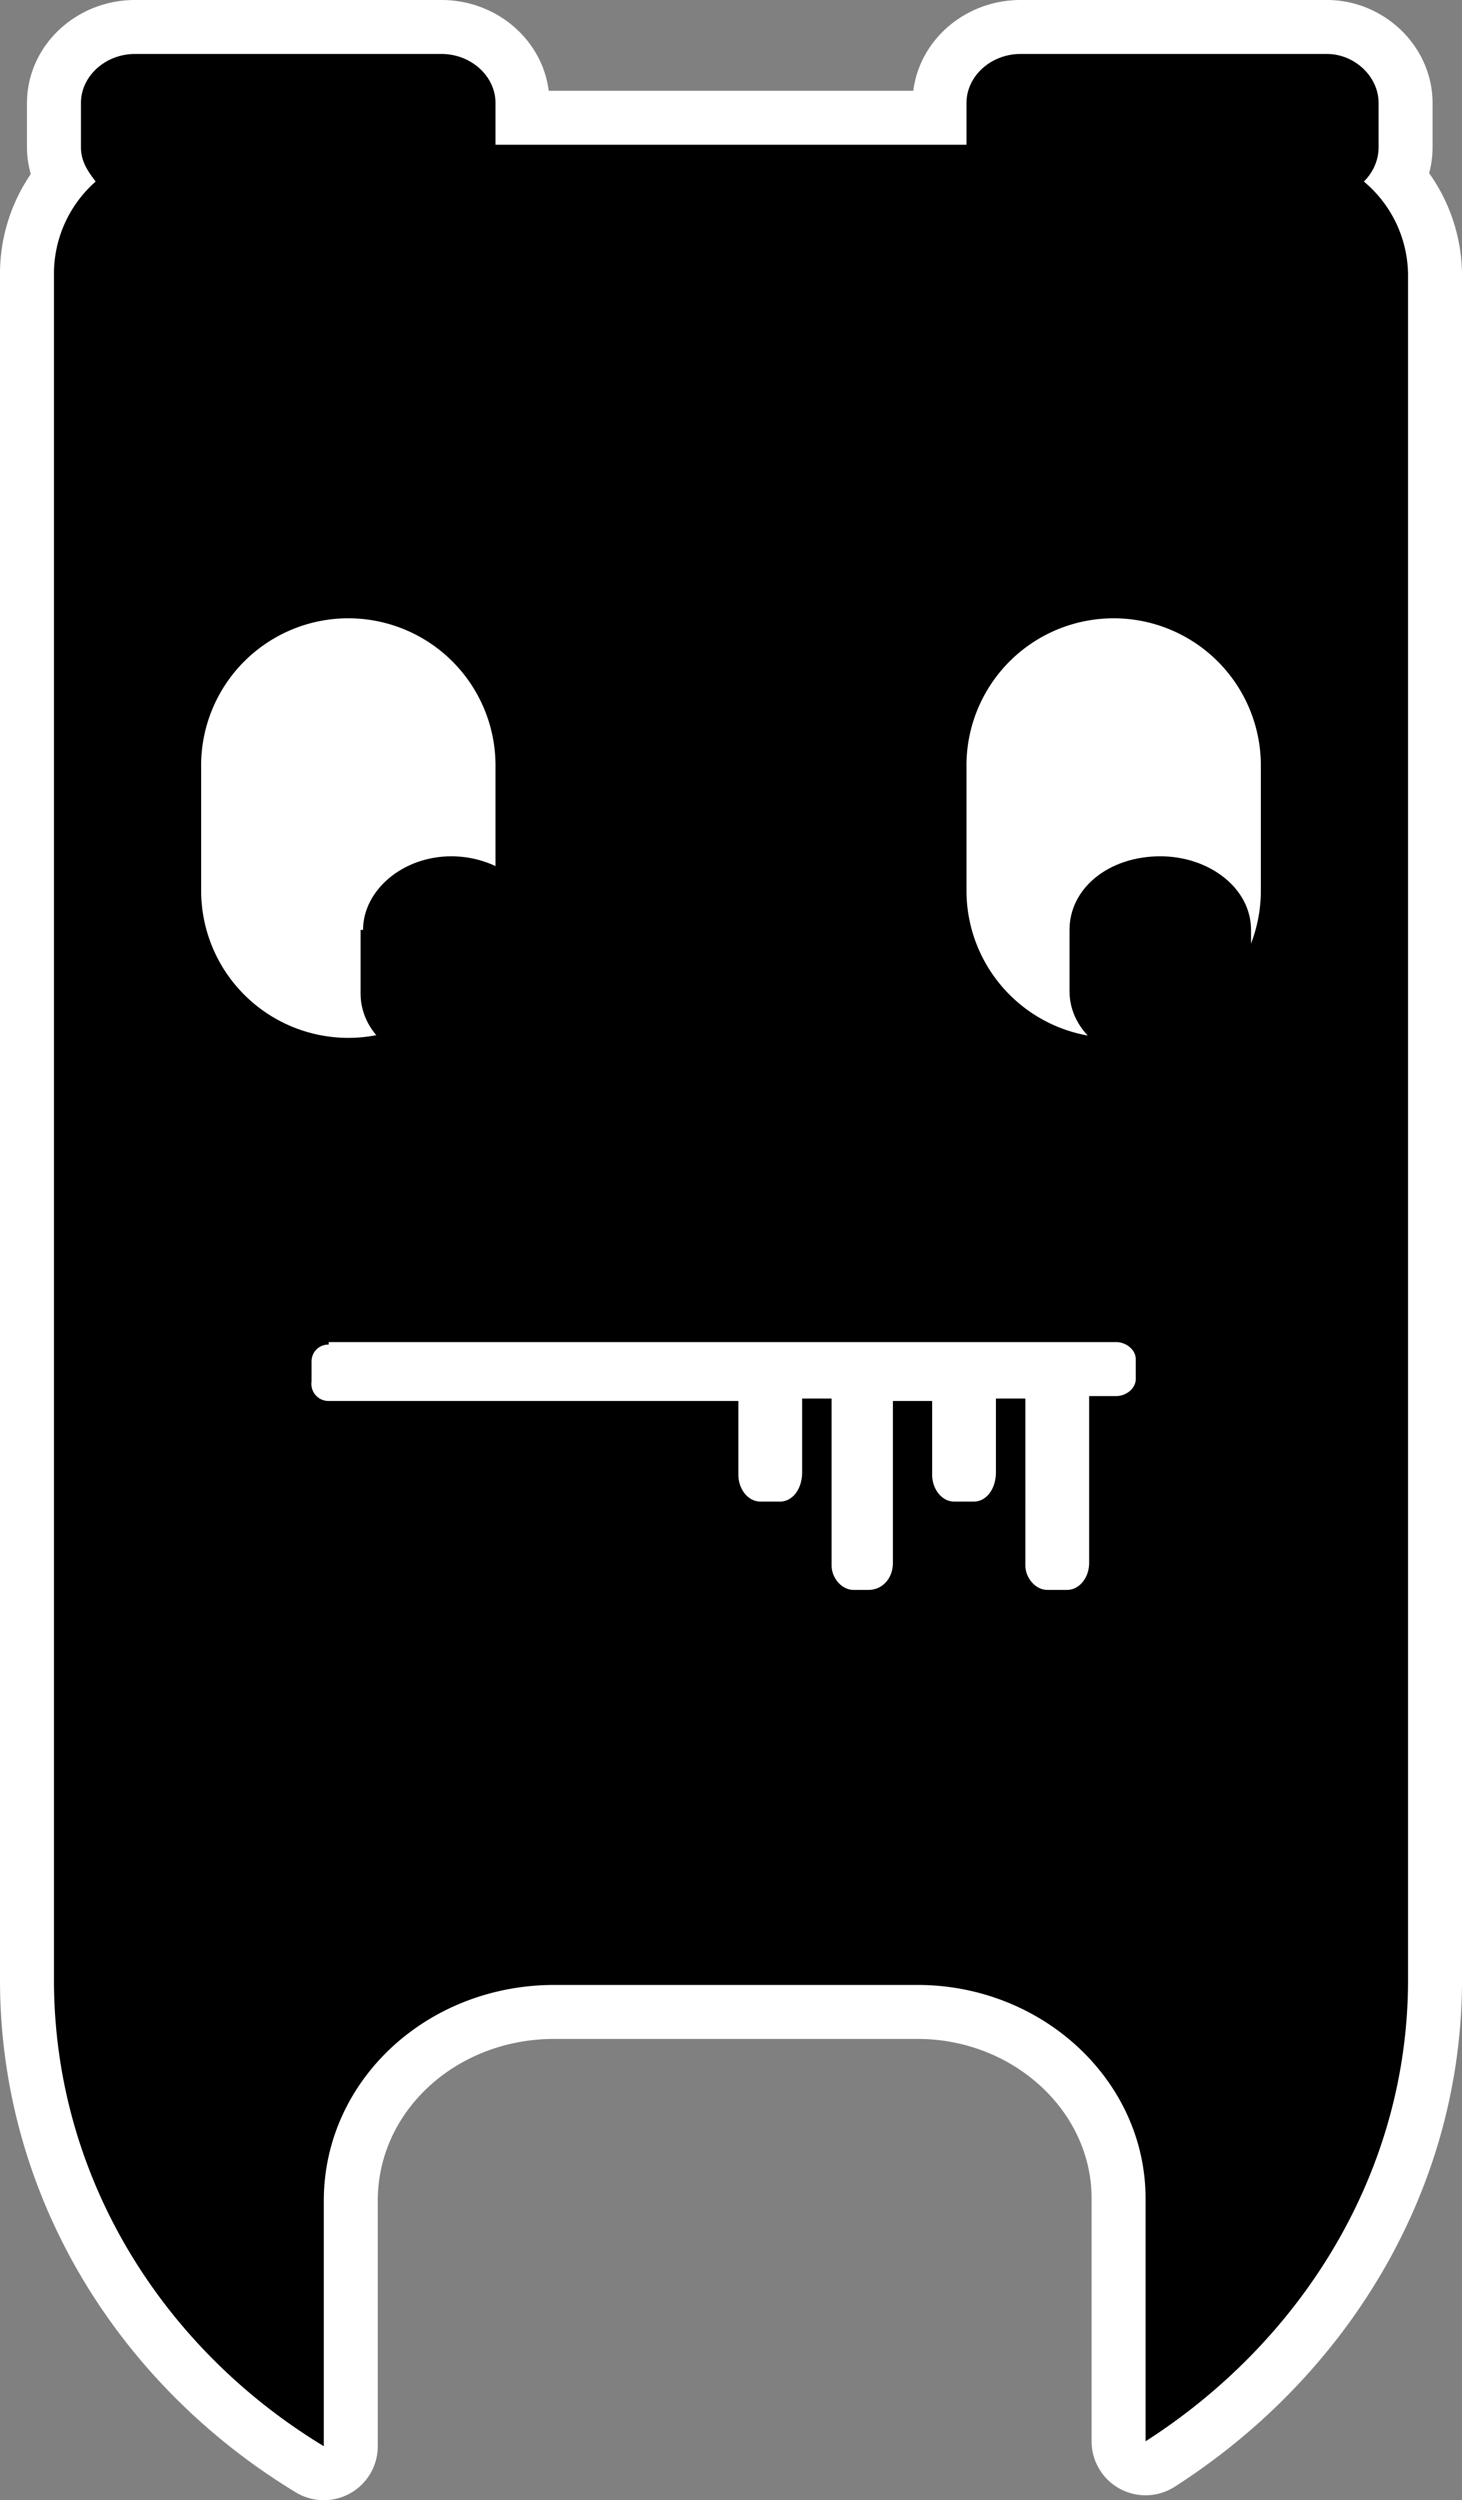 <?xml version="1.0" encoding="UTF-8" standalone="no"?>
<svg xml:space="preserve" stroke-linecap="round"
	stroke-linejoin="round" stroke-miterlimit="10" version="1.2" width="59.6" height="101.9"
	xmlns="http://www.w3.org/2000/svg">
	<rect width="100%" height="100%" fill="#808080" stroke="none"/>
	<path
		d="M5.5 2.2c-1.2 0-2.2.9-2.2 2V6c0 .6.3 1 .6 1.4a5 5 0 0 0-1.7 3.8v69.5c0 8 4.4 15 11 19v-10c0-4.9 4.2-8.8 9.4-8.8h14.8c5.1 0 9.3 3.9 9.3 8.7v9.9c6.4-4.1 10.7-11 10.7-18.8V11.2a5 5 0 0 0-1.8-3.8c.4-.4.6-.9.6-1.4V4.2c0-1.1-1-2-2.1-2H41.6c-1.2 0-2.2.9-2.2 2v1.7H20.2V4.2c0-1.1-1-2-2.2-2z"
		style="fill:#fff;fill-opacity:1;stroke:#fff;stroke-width:4.4;stroke-dasharray:none;stroke-opacity:1" />
	<path
		d="M5.5 2.2c-1.2 0-2.2.9-2.2 2V6c0 .6.3 1 .6 1.4a5 5 0 0 0-1.7 3.8v69.5c0 8 4.4 15 11 19v-10c0-4.9 4.2-8.8 9.4-8.8h14.8c5.1 0 9.3 3.9 9.3 8.7v9.9c6.4-4.1 10.7-11 10.7-18.8V11.2a5 5 0 0 0-1.8-3.8c.4-.4.6-.9.6-1.4V4.2c0-1.1-1-2-2.1-2H41.6c-1.2 0-2.2.9-2.2 2v1.7H20.2V4.2c0-1.1-1-2-2.2-2zm8.7 23a6 6 0 0 1 6 6v5.1a6 6 0 0 1-6 6 6 6 0 0 1-6-6v-5a6 6 0 0 1 6-6.1zm31.2 0a6 6 0 0 1 6 6v5.1a6 6 0 0 1-6 6 6 6 0 0 1-6-6v-5a6 6 0 0 1 6-6.1zm-32 29.5h32.1c.4 0 .8.3.8.7v.8c0 .4-.4.7-.8.7h-1.1v6.8c0 .6-.4 1.1-.9 1.1h-.8c-.5 0-.9-.5-.9-1V57h-1.2v3c0 .7-.4 1.2-.9 1.2h-.8c-.5 0-.9-.5-.9-1.1v-3h-1.6v6.6c0 .6-.4 1.1-1 1.1h-.6c-.5 0-.9-.5-.9-1V57h-1.2v3c0 .7-.4 1.2-.9 1.2H31c-.5 0-.9-.5-.9-1.1v-3H13.4a.7.7 0 0 1-.7-.8v-.8c0-.4.3-.7.7-.7z" />
	<path
		d="M43.6 37.9c0-1.7 1.6-3 3.7-3 2 0 3.7 1.3 3.7 3v2.5c0 1.7-1.7 3-3.7 3s-3.7-1.3-3.7-3zm-28.8 0c0-1.6 1.6-3 3.6-3s3.7 1.4 3.7 3v2.6c0 1.7-1.6 3-3.7 3-2 0-3.7-1.3-3.7-3v-2.6z" />
</svg>
